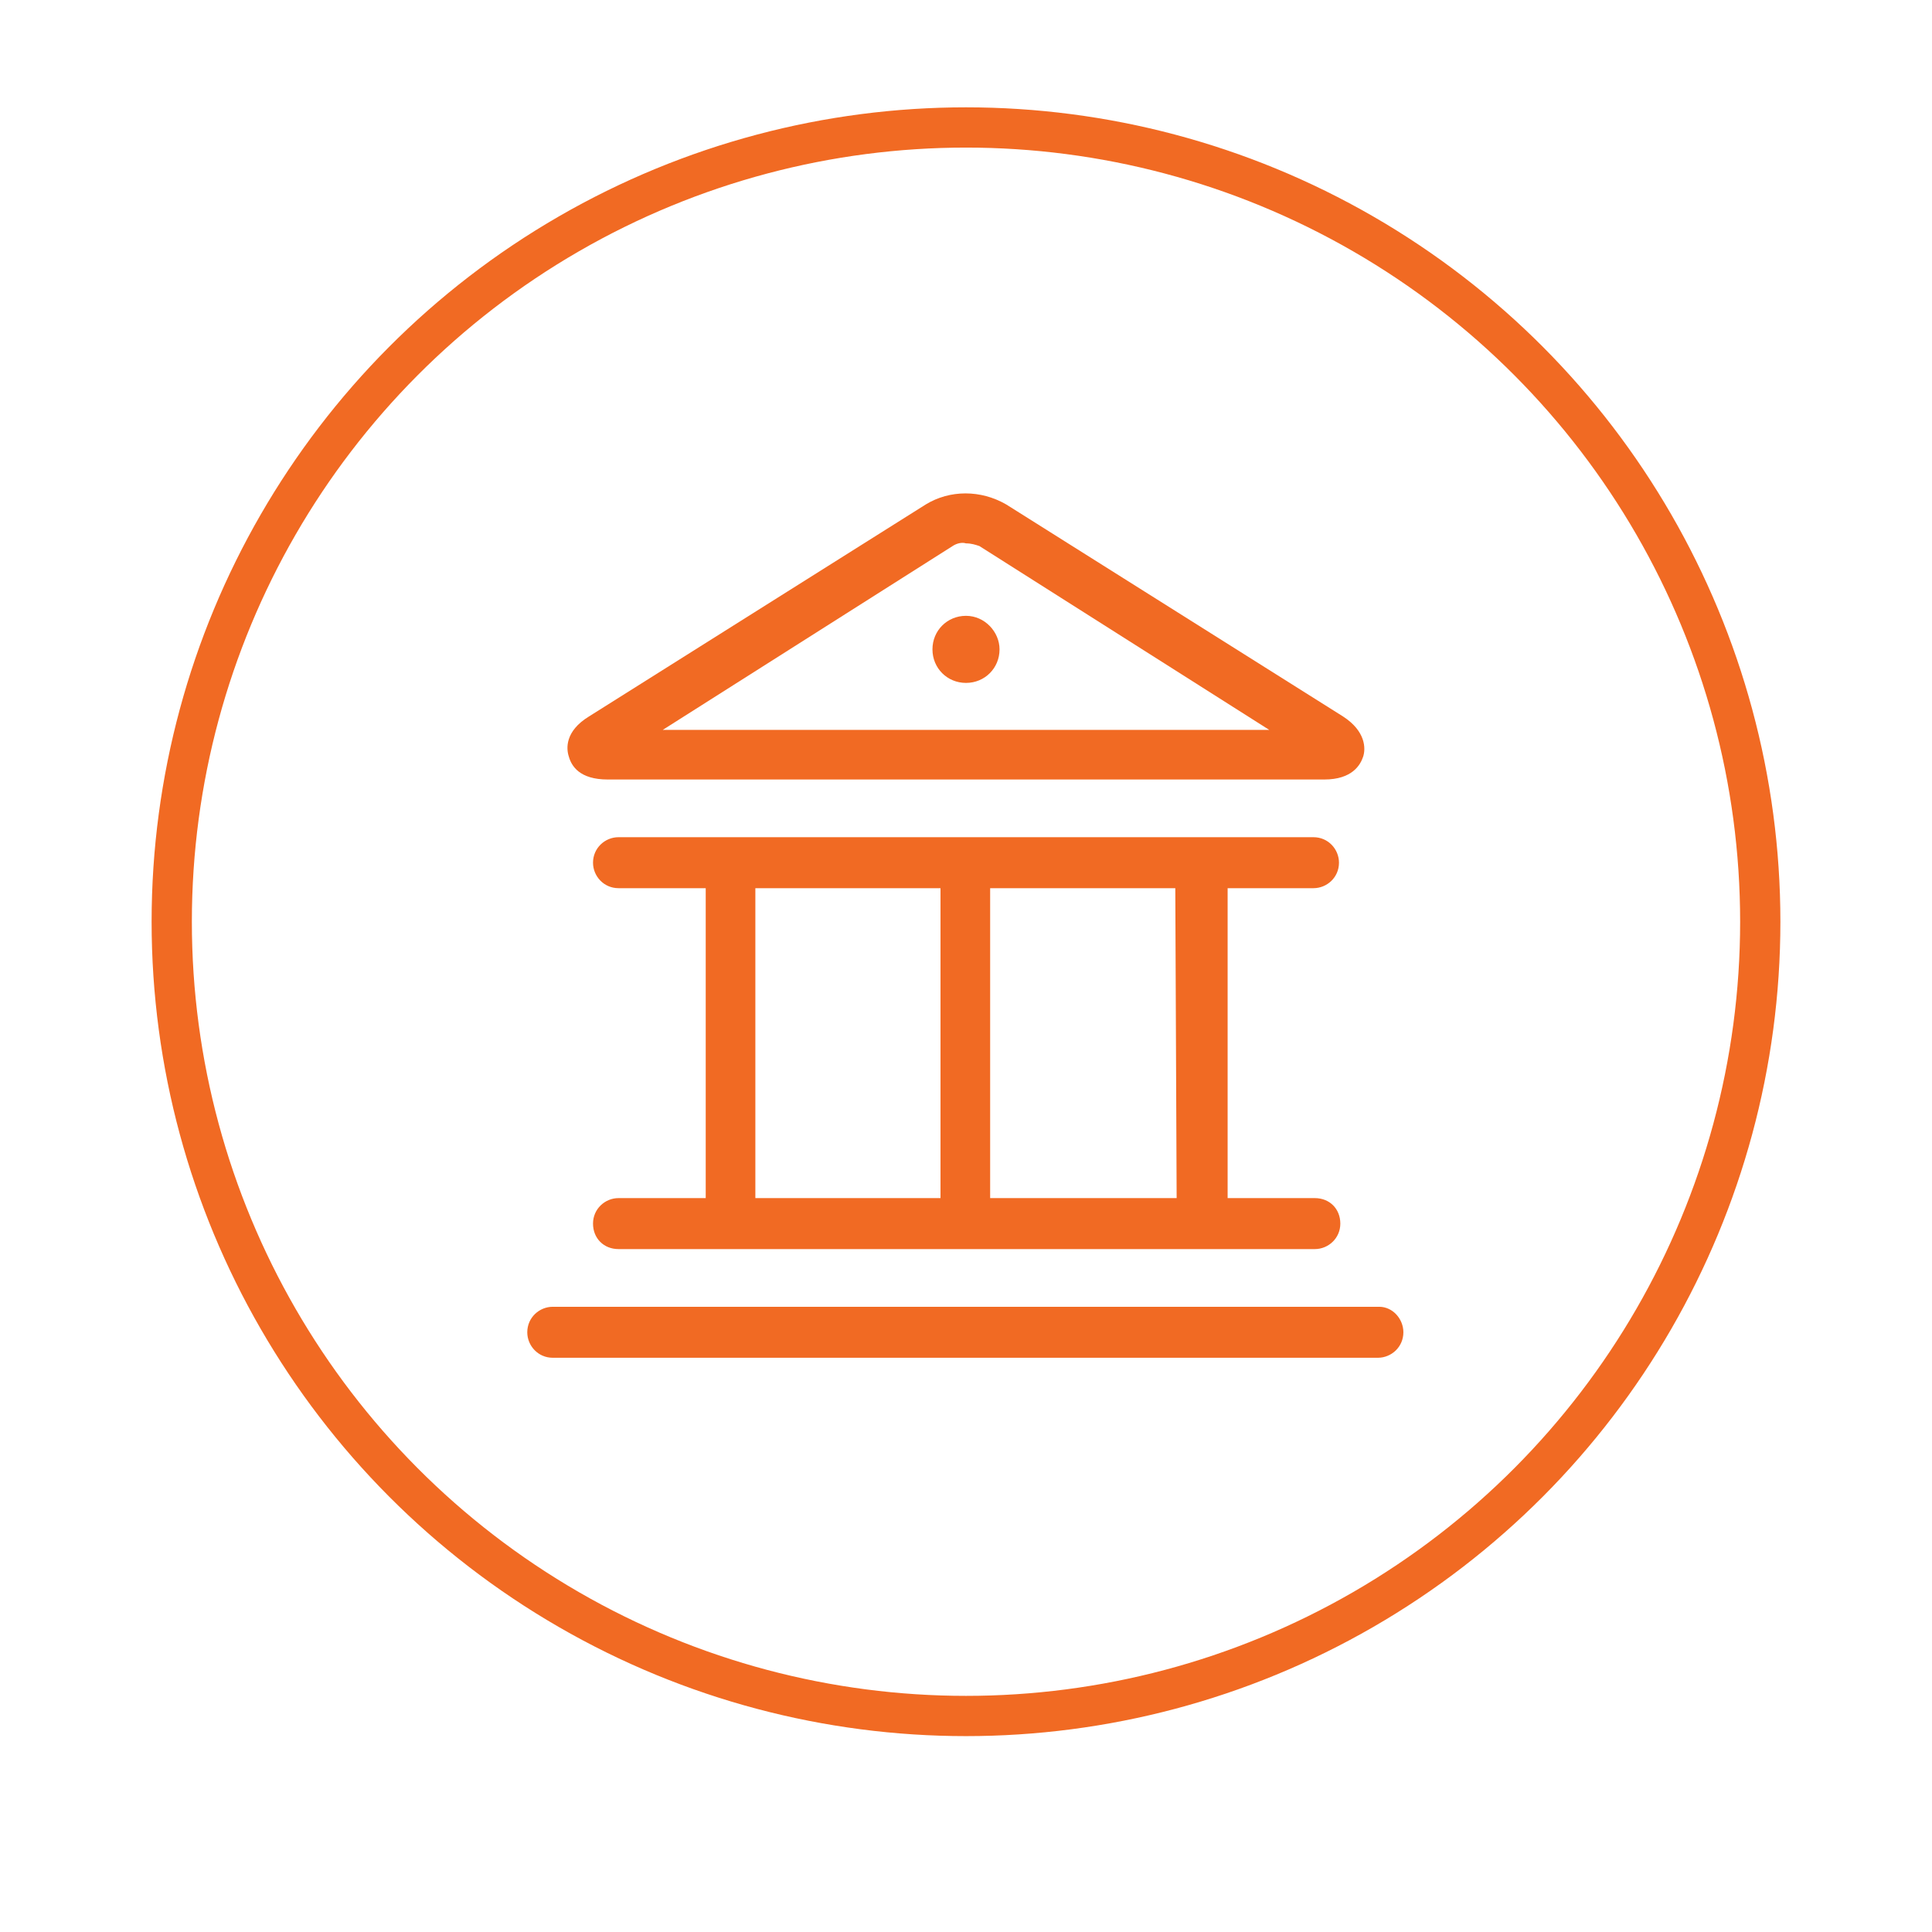 <?xml version="1.0" encoding="UTF-8"?> <!-- Generator: Adobe Illustrator 24.1.0, SVG Export Plug-In . SVG Version: 6.00 Build 0) --> <svg xmlns="http://www.w3.org/2000/svg" xmlns:xlink="http://www.w3.org/1999/xlink" version="1.1" id="Layer_1" x="0px" y="0px" viewBox="0 0 144 144" style="enable-background:new 0 0 144 144;" xml:space="preserve"> <style type="text/css"> .st0{fill:#FFFFFF;stroke:#F16A23;stroke-width:3;} .st1{fill:#F16A23;} </style> <g> <image style="overflow:visible;opacity:0.16;enable-background:new ;" width="178" height="179" transform="matrix(0.858 0 0 0.858 -4.351 -5.43)"> </image> <g> <g> <circle class="st0" cx="72" cy="68.7" r="59.2"></circle> </g> </g> </g> <g> <path class="st1" d="M45.3,58.1h53.4c2.1,0,2.7-1.1,2.9-1.7c0.2-0.6,0.2-1.9-1.5-3L75,37.6c-1.9-1.1-4.2-1.1-6,0L43.9,53.4 c-1.8,1.1-1.7,2.4-1.5,3C42.6,57.1,43.2,58.1,45.3,58.1z M71,40.7c0.3-0.2,0.7-0.3,1-0.2c0.4,0,0.7,0.1,1,0.2l21.6,13.7H49.4 L71,40.7z"></path> <path class="st1" d="M97.9,66.2c1,0,1.9-0.8,1.9-1.9c0-1-0.8-1.9-1.9-1.9H46.1c-1,0-1.9,0.8-1.9,1.9c0,1,0.8,1.9,1.9,1.9h6.5v23.1 h-6.5c-1,0-1.9,0.8-1.9,1.9s0.8,1.9,1.9,1.9h51.9c1,0,1.9-0.8,1.9-1.9s-0.8-1.9-1.9-1.9h-6.5V66.2H97.9z M56.3,66.2h13.8v23.1H56.3 L56.3,66.2z M87.7,89.3H73.8V66.2h13.8L87.7,89.3z"></path> <path class="st1" d="M102.8,97.4H41.2c-1,0-1.9,0.8-1.9,1.9c0,1,0.8,1.9,1.9,1.9h61.5c1,0,1.9-0.8,1.9-1.9 C104.6,98.3,103.8,97.4,102.8,97.4z"></path> <path class="st1" d="M72,45.9c-1.4,0-2.5,1.1-2.5,2.5c0,1.4,1.1,2.5,2.5,2.5c1.4,0,2.5-1.1,2.5-2.5c0,0,0,0,0,0 C74.5,47.1,73.4,45.9,72,45.9z"></path> </g> </svg> 